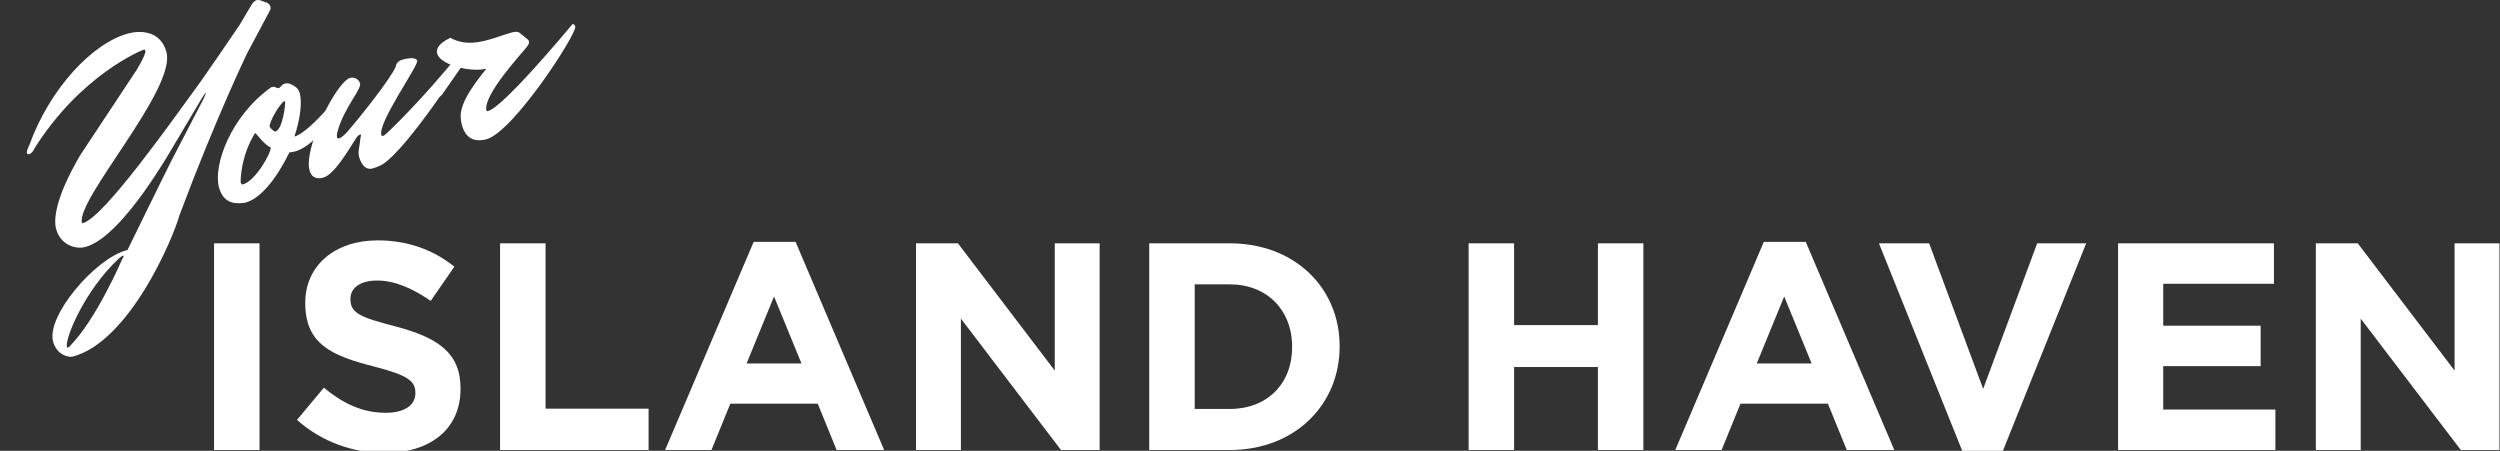 <svg xmlns="http://www.w3.org/2000/svg" xmlns:xlink="http://www.w3.org/1999/xlink" xmlns:serif="http://www.serif.com/" width="100%" height="100%" viewBox="0 0 610 110" xml:space="preserve" style="fill-rule:evenodd;clip-rule:evenodd;stroke-linejoin:round;stroke-miterlimit:2;"><rect x="0" y="0" width="610" height="110" fill="#333333" stroke="none"/>    <g transform="matrix(1,0,0,1,-26.08,-3406.49)">        <g transform="matrix(1,0,0,1.316,4905,0)">            <g transform="matrix(1,0,0,0.76,-5268.16,1597.75)">                <g transform="matrix(0.57,0,0,0.57,46.438,1038.57)">                    <rect x="693.035" y="569.184" width="19.46" height="88.455" style="fill:white;fill-rule:nonzero;"></rect>                    <path d="M766.074,658.902C785.155,658.902 798.549,649.046 798.549,631.481L798.549,631.229C798.549,615.812 788.44,609.368 770.496,604.692C755.206,600.775 751.415,598.879 751.415,593.067L751.415,592.814C751.415,588.517 755.333,585.106 762.788,585.106C770.244,585.106 777.952,588.391 785.787,593.825L795.896,579.166C786.924,571.964 775.93,567.92 763.041,567.92C744.971,567.92 732.082,578.535 732.082,594.583L732.082,594.836C732.082,612.4 743.581,617.328 761.398,621.878C776.183,625.669 779.216,628.196 779.216,633.124L779.216,633.377C779.216,638.558 774.414,641.717 766.453,641.717C756.344,641.717 748.004,637.547 740.043,630.976L728.543,644.75C739.158,654.227 752.679,658.902 766.074,658.902Z" style="fill:white;fill-rule:nonzero;"></path>                    <path d="M815.482,657.639L879.043,657.639L879.043,639.948L834.942,639.948L834.942,569.184L815.482,569.184L815.482,657.639Z" style="fill:white;fill-rule:nonzero;"></path>                    <path d="M886.12,657.639L905.959,657.639L914.046,637.8L951.45,637.8L959.538,657.639L979.882,657.639L941.973,568.552L924.029,568.552L886.12,657.639ZM920.996,620.614L932.748,591.929L944.5,620.614L920.996,620.614Z" style="fill:white;fill-rule:nonzero;"></path>                    <path d="M993.53,657.639L1012.74,657.639L1012.74,601.407L1055.58,657.639L1072.13,657.639L1072.13,569.184L1052.92,569.184L1052.92,623.647L1011.47,569.184L993.53,569.184L993.53,657.639Z" style="fill:white;fill-rule:nonzero;"></path>                    <path d="M1093.36,657.639L1127.86,657.639C1155.65,657.639 1174.86,638.305 1174.86,613.411L1174.86,613.158C1174.86,588.265 1155.65,569.184 1127.86,569.184L1093.36,569.184L1093.36,657.639ZM1127.86,586.748C1143.78,586.748 1154.52,597.742 1154.52,613.411L1154.52,613.664C1154.52,629.333 1143.78,640.074 1127.86,640.074L1112.82,640.074L1112.82,586.748L1127.86,586.748Z" style="fill:white;fill-rule:nonzero;"></path>                    <path d="M1230.08,657.639L1249.54,657.639L1249.54,622.13L1285.43,622.13L1285.43,657.639L1304.89,657.639L1304.89,569.184L1285.43,569.184L1285.43,604.187L1249.54,604.187L1249.54,569.184L1230.08,569.184L1230.08,657.639Z" style="fill:white;fill-rule:nonzero;"></path>                    <path d="M1318.54,657.639L1338.38,657.639L1346.46,637.8L1383.87,637.8L1391.96,657.639L1412.3,657.639L1374.39,568.552L1356.45,568.552L1318.54,657.639ZM1353.42,620.614L1365.17,591.929L1376.92,620.614L1353.42,620.614Z" style="fill:white;fill-rule:nonzero;"></path>                    <path d="M1441.49,658.271L1458.68,658.271L1494.44,569.184L1473.46,569.184L1450.34,631.481L1427.21,569.184L1405.73,569.184L1441.49,658.271Z" style="fill:white;fill-rule:nonzero;"></path>                    <path d="M1508.09,657.639L1575.44,657.639L1575.44,640.327L1527.42,640.327L1527.42,621.751L1569.12,621.751L1569.12,604.439L1527.42,604.439L1527.42,586.496L1574.81,586.496L1574.81,569.184L1508.09,569.184L1508.09,657.639Z" style="fill:white;fill-rule:nonzero;"></path>                    <path d="M1592.75,657.639L1611.96,657.639L1611.96,601.407L1654.8,657.639L1671.35,657.639L1671.35,569.184L1652.14,569.184L1652.14,623.647L1610.69,569.184L1592.75,569.184L1592.75,657.639Z" style="fill:white;fill-rule:nonzero;"></path>                </g>                <g transform="matrix(0.053,-0.014,0.014,0.053,661.881,596.353)">                    <path d="M-7872.3,12458.2C-7872.3,12458.2 -8052.66,12689.4 -8198.72,12774.5C-8198.72,12774.5 -8202.53,12777 -8206.34,12777C-8208.88,12777 -8210.15,12777 -8210.15,12773.2C-8210.15,12735.1 -8069.17,12549.7 -7886.27,12451.9C-7886.27,12451.9 -7871.03,12444.2 -7864.68,12444.2C-7863.41,12444.2 -7862.14,12444.2 -7862.14,12445.5C-7862.14,12446.8 -7864.68,12450.6 -7872.3,12458.2ZM-6985.78,11500.6C-6989.59,11498 -6994.67,11496.8 -6998.48,11496.8C-7013.72,11496.8 -7026.42,11510.7 -7026.42,11510.7L-7101.36,11584.4C-7101.36,11584.4 -7317.27,11772.4 -7370.61,11814.3C-7481.11,11903.2 -7902.78,12258.8 -8000.58,12258.8C-8003.12,12258.8 -8004.39,12257.5 -8004.39,12256.3C-8004.39,12149.6 -7446.82,11788.9 -7446.82,11618.7C-7446.82,11517.1 -7535.73,11494.2 -7589.07,11494.2C-7752.91,11494.2 -7989.15,11640.3 -8142.83,11862.5C-8142.83,11862.5 -8161.88,11882.9 -8161.88,11894.3C-8161.88,11896.8 -8160.61,11899.4 -8156.8,11900.6L-8152.99,11900.6C-8137.75,11900.6 -8125.05,11882.9 -8125.05,11882.9C-7841.82,11618.7 -7552.24,11581.8 -7543.35,11581.8C-7538.27,11581.8 -7535.73,11583.1 -7535.73,11586.9C-7535.73,11604.7 -7596.69,11661.9 -7596.69,11661.9L-7935.81,11964.1C-8098.38,12126.7 -8122.51,12214.4 -8122.51,12252.5C-8122.51,12329.9 -8059.01,12364.2 -8018.36,12364.2C-7840.55,12364.2 -7516.68,12021.3 -7496.36,12003.5L-7345.21,11854.9C-7331.24,11842.2 -7324.89,11837.1 -7323.62,11837.1C-7319.81,11837.1 -7341.4,11862.5 -7341.4,11862.5L-7543.35,12084.8C-7599.23,12147 -7839.28,12425.2 -7839.28,12425.2L-7844.36,12425.2C-7987.88,12425.2 -8263.49,12615.7 -8263.49,12733.8C-8263.49,12797.3 -8213.96,12821.5 -8196.18,12821.5C-7935.81,12821.5 -7632.26,12430.3 -7576.37,12335C-7312.19,11961.6 -7101.36,11715.2 -7101.36,11715.2L-6955.3,11557.7C-6948.94,11551.4 -6947.67,11545 -6947.67,11539.9C-6947.67,11528.5 -6956.57,11520.9 -6956.57,11520.9L-6985.78,11500.6Z" style="fill:white;fill-rule:nonzero;"></path>                    <path d="M-6992.13,12126.7C-6948.94,12060.7 -6919.73,11992.1 -6919.73,11945.1C-6919.73,11921 -6940.05,11904.5 -6940.05,11904.5C-6952.76,11890.5 -6964.19,11887.9 -6973.08,11887.9C-6992.13,11889.2 -6993.4,11899.4 -7004.83,11900.6C-7018.8,11898.1 -7013.72,11887.9 -7035.31,11887.9C-7244.88,11966.7 -7374.43,12158.5 -7374.43,12258.8C-7374.43,12341.4 -7313.46,12351.5 -7277.9,12355.3C-7204.23,12355.3 -7110.25,12280.4 -7031.5,12189C-7023.88,12190.2 -7016.26,12191.5 -7008.64,12191.5C-6900.68,12191.5 -6741.92,12044.2 -6691.11,11997.2C-6682.22,11989.5 -6679.68,11980.7 -6679.68,11974.3C-6679.68,11961.6 -6691.11,11952.7 -6691.11,11952.7C-6691.11,11952.7 -6912.11,12126.7 -6992.13,12126.7ZM-6994.67,11962.9C-6993.4,11962.9 -6992.13,11964.1 -6992.13,11965.4C-6992.13,11974.3 -7034.04,12083.5 -7068.33,12083.5C-7073.41,12083.5 -7087.39,12061.9 -7087.39,12056.9C-7087.39,12036.5 -7011.18,11962.9 -6994.67,11962.9ZM-7269.01,12274.1C-7272.82,12274.1 -7275.36,12269 -7275.36,12263.9C-7275.36,12257.5 -7246.15,12149.6 -7157.24,12067C-7152.16,12068.3 -7133.11,12125.4 -7106.44,12147C-7108.98,12168.6 -7209.31,12274.1 -7269.01,12274.1Z" style="fill:white;fill-rule:nonzero;"></path>                    <path d="M-6589.51,12216.9C-6599.67,12222 -6606.02,12224.5 -6609.83,12224.5C-6614.91,12224.5 -6616.18,12222 -6616.18,12218.2C-6616.18,12159.7 -6377.4,11962.9 -6377.4,11940C-6377.4,11923.5 -6411.69,11918.4 -6438.37,11918.4C-6470.12,11918.4 -6476.47,11941.3 -6476.47,11941.3C-6515.84,11989.5 -6679.68,12112.7 -6762.24,12168.6C-6782.56,12181.3 -6795.26,12185.1 -6801.61,12185.1C-6807.96,12185.1 -6809.23,12182.6 -6809.23,12177.5C-6809.23,12167.4 -6800.34,12153.4 -6800.34,12153.4C-6747,12060.7 -6649.2,11999.7 -6649.2,11973C-6649.2,11951.4 -6668.25,11937.5 -6686.03,11937.5C-6734.3,11938.7 -6884.17,12091.2 -6946.4,12220.7C-6957.84,12244.8 -6965.45,12269 -6965.45,12289.3C-6965.45,12316 -6951.48,12336.3 -6914.65,12336.3C-6860.04,12336.3 -6754.62,12225.8 -6738.11,12213.1C-6725.41,12199.1 -6713.98,12192.8 -6707.63,12192.8C-6705.09,12192.8 -6703.82,12194 -6703.82,12196.6C-6703.82,12199.1 -6707.63,12202.9 -6710.17,12209.3C-6719.06,12237.2 -6736.84,12262.6 -6736.84,12285.5C-6736.84,12324.9 -6721.6,12352.8 -6693.65,12352.8C-6666.98,12352.8 -6644.12,12346.4 -6644.12,12346.4C-6514.57,12304.5 -6172.92,11990.8 -6172.92,11990.8C-6164.03,11983.2 -6161.49,11974.3 -6161.49,11968C-6161.49,11955.3 -6172.92,11946.4 -6172.92,11946.4C-6400.26,12115.3 -6589.51,12216.9 -6589.51,12216.9Z" style="fill:white;fill-rule:nonzero;"></path>                    <path d="M-6208.48,11879.1C-6263.09,11889.2 -6283.41,11909.5 -6283.41,11931.1C-6283.41,11952.7 -6264.36,11975.6 -6235.15,11997.2L-6368.51,12092.4C-6382.48,12103.9 -6388.83,12112.7 -6388.83,12117.8C-6388.83,12125.4 -6378.67,12128 -6365.97,12128C-6345.65,12128 -6317.71,12120.4 -6308.82,12114L-6198.32,12020C-6162.76,12039.1 -6122.11,12051.8 -6089.09,12053.1C-6237.69,12162.3 -6258.01,12210.5 -6258.01,12267.7C-6258.01,12342.6 -6207.21,12356.6 -6169.11,12356.6C-6044.64,12356.6 -5658.53,12004.8 -5658.53,11973C-5658.53,11959.1 -5667.42,11959.1 -5667.42,11959.1C-5896.04,12120.4 -6082.74,12237.2 -6129.73,12237.2C-6133.54,12237.2 -6136.08,12235.9 -6136.08,12233.4C-6136.08,12162.3 -5907.47,12020 -5889.69,12004.8C-5878.26,11997.2 -5874.44,11989.5 -5874.44,11983.2C-5874.44,11976.8 -5878.26,11971.8 -5906.2,11934.9C-5912.55,11928.6 -5922.71,11926 -5935.41,11926C-5972.24,11926 -6012.89,11931.1 -6053.53,11931.1C-6109.41,11931.1 -6164.03,11922.2 -6208.48,11879.1Z" style="fill:white;fill-rule:nonzero;"></path>                </g>            </g>        </g>    </g></svg>